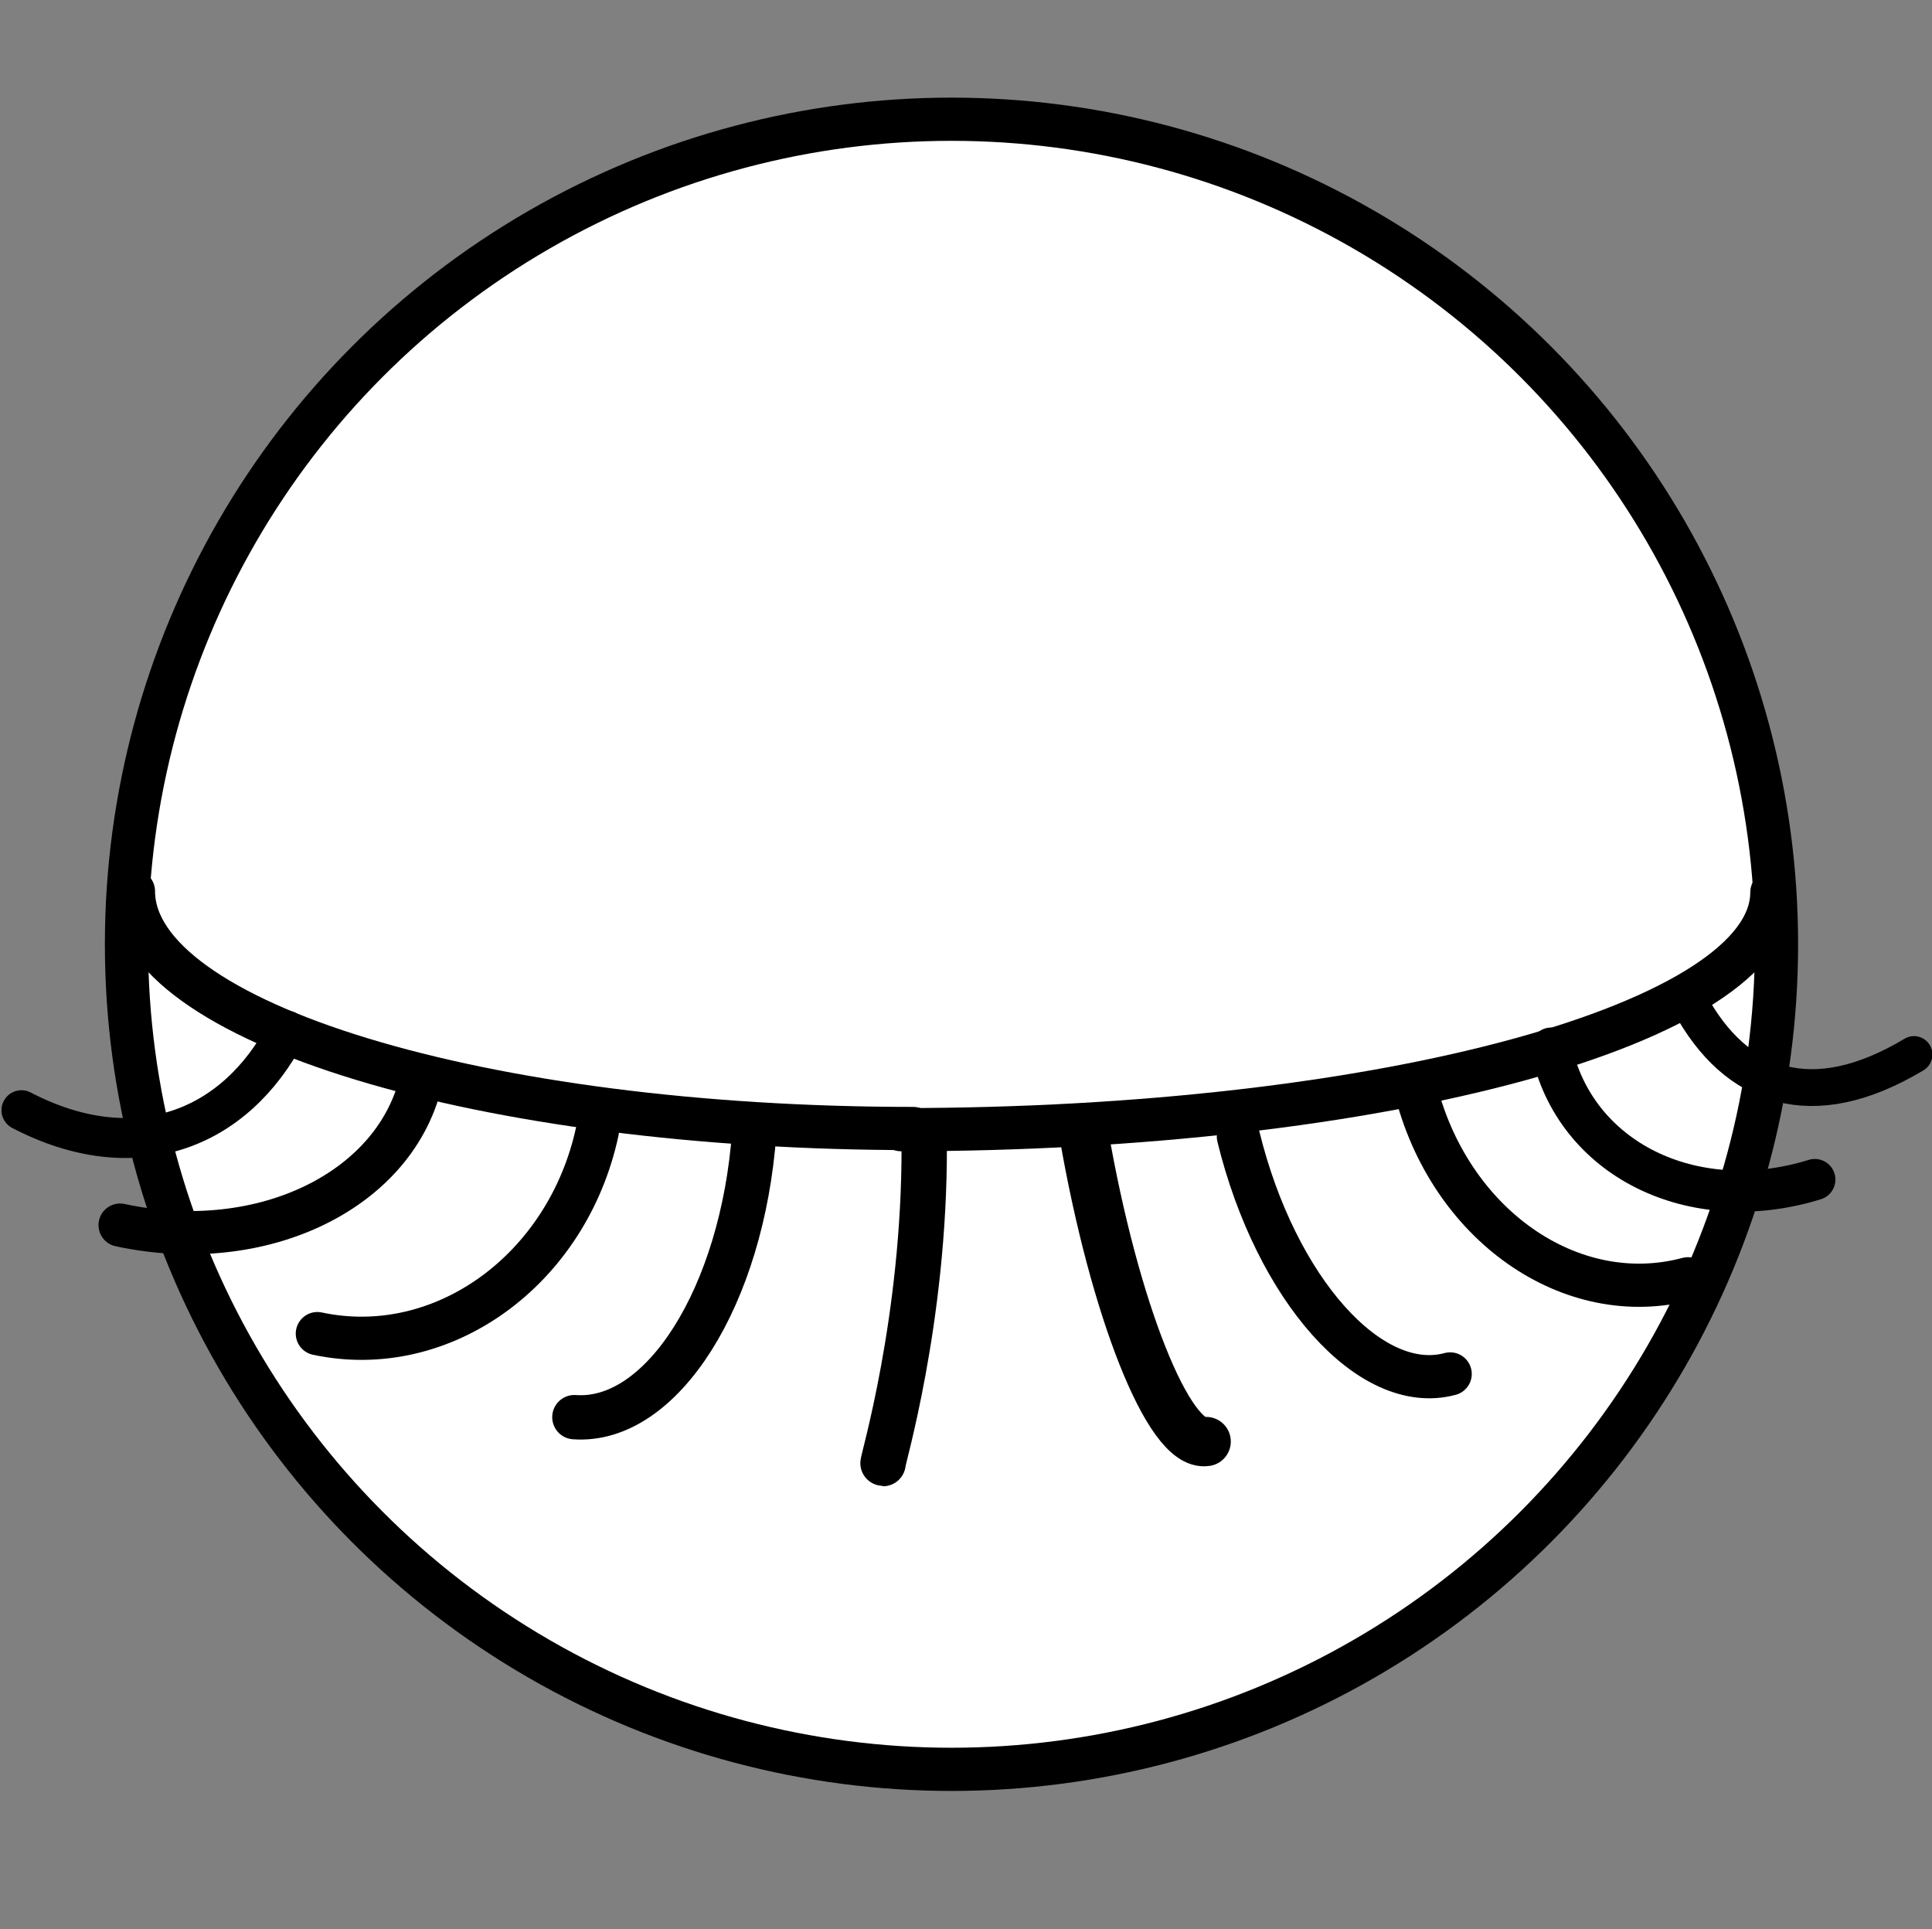 <?xml version="1.0" encoding="utf-8"?>
<!-- Generator: Adobe Illustrator 24.1.1, SVG Export Plug-In . SVG Version: 6.00 Build 0)  -->
<svg version="1.1" id="Warstwa_1" xmlns="http://www.w3.org/2000/svg" xmlns:xlink="http://www.w3.org/1999/xlink" x="0px" y="0px"
	 viewBox="0 0 666 665" style="enable-background:new 0 0 666 665;" xml:space="preserve">
<rect x="0" y="0" width="666" height="665" fill="#808080" stroke="none"/>
<style type="text/css">
	.st0{fill:#FFFFFF;}
	.st1{display:none;}
	.st2{display:inline;fill:#0074A2;}
	.st3{fill:none;stroke:#000000;stroke-width:14.892;stroke-miterlimit:10;}
	.st4{fill:none;stroke:#000000;stroke-width:14.892;stroke-linecap:round;stroke-miterlimit:10;}
	.st5{fill:none;stroke:#000000;stroke-width:13.784;stroke-linecap:round;stroke-miterlimit:10;}
	.st6{fill:none;stroke:#000000;stroke-width:15.281;stroke-linecap:round;stroke-miterlimit:10;}
	.st7{fill:none;stroke:#000000;stroke-width:15.634;stroke-linecap:round;stroke-miterlimit:10;}
	.st8{fill:none;stroke:#000000;stroke-width:12.689;stroke-linecap:round;stroke-miterlimit:10;}
	.st9{fill:none;stroke:#000000;stroke-width:14.199;stroke-linecap:round;stroke-miterlimit:10;}
	.st10{fill:none;stroke:#000000;stroke-width:16.968;stroke-linecap:round;stroke-miterlimit:10;}
</style>
<ellipse class="st0" cx="327.2" cy="324.9" rx="289" ry="284.3"/>
<g id="Warstwa_2_1_" class="st1">
	<rect x="-170.6" y="-76.8" class="st2" width="1019.4" height="811.7"/>
</g>
<circle class="st3" cx="328" cy="325.5" r="284.4"/>
<path class="st4" d="M46,307.2c0,45.2,120.2,81.8,268.8,81.8"/>
<path class="st4" d="M610.8,307.6c0,45.2-134.3,81.8-300.2,81.8"/>
<path class="st5" d="M98.9,355.3C81.1,389.7,46.4,403,7.4,382.7"/>
<path class="st4" d="M145.4,371.4c-8.3,38.7-54.8,61.5-104,50.9"/>
<path class="st4" d="M205.9,390c-10.3,47.8-53.4,78.9-96.5,69.7"/>
<path class="st6" d="M260,390.4c-4.1,56.4-31.8,100.3-62,98.1"/>
<path class="st7" d="M318.6,394.7c0.2,60.7-14.7,109.8-14.2,109.8"/>
<path class="st8" d="M582.5,345.8c15.9,29.3,42.1,38.8,77.3,17.7"/>
<path class="st9" d="M534.7,361.3c8,38.1,48.6,58.4,90.9,45.3"/>
<path class="st4" d="M487.8,374.7c11.6,47.4,53.7,76.9,94.1,66.1"/>
<path class="st4" d="M426.9,391.8c12.9,52.6,45.5,89.2,73,81.8"/>
<path class="st10" d="M373.6,390.7c10.5,60.7,29.4,108.2,42.2,106.2"/>
</svg>
